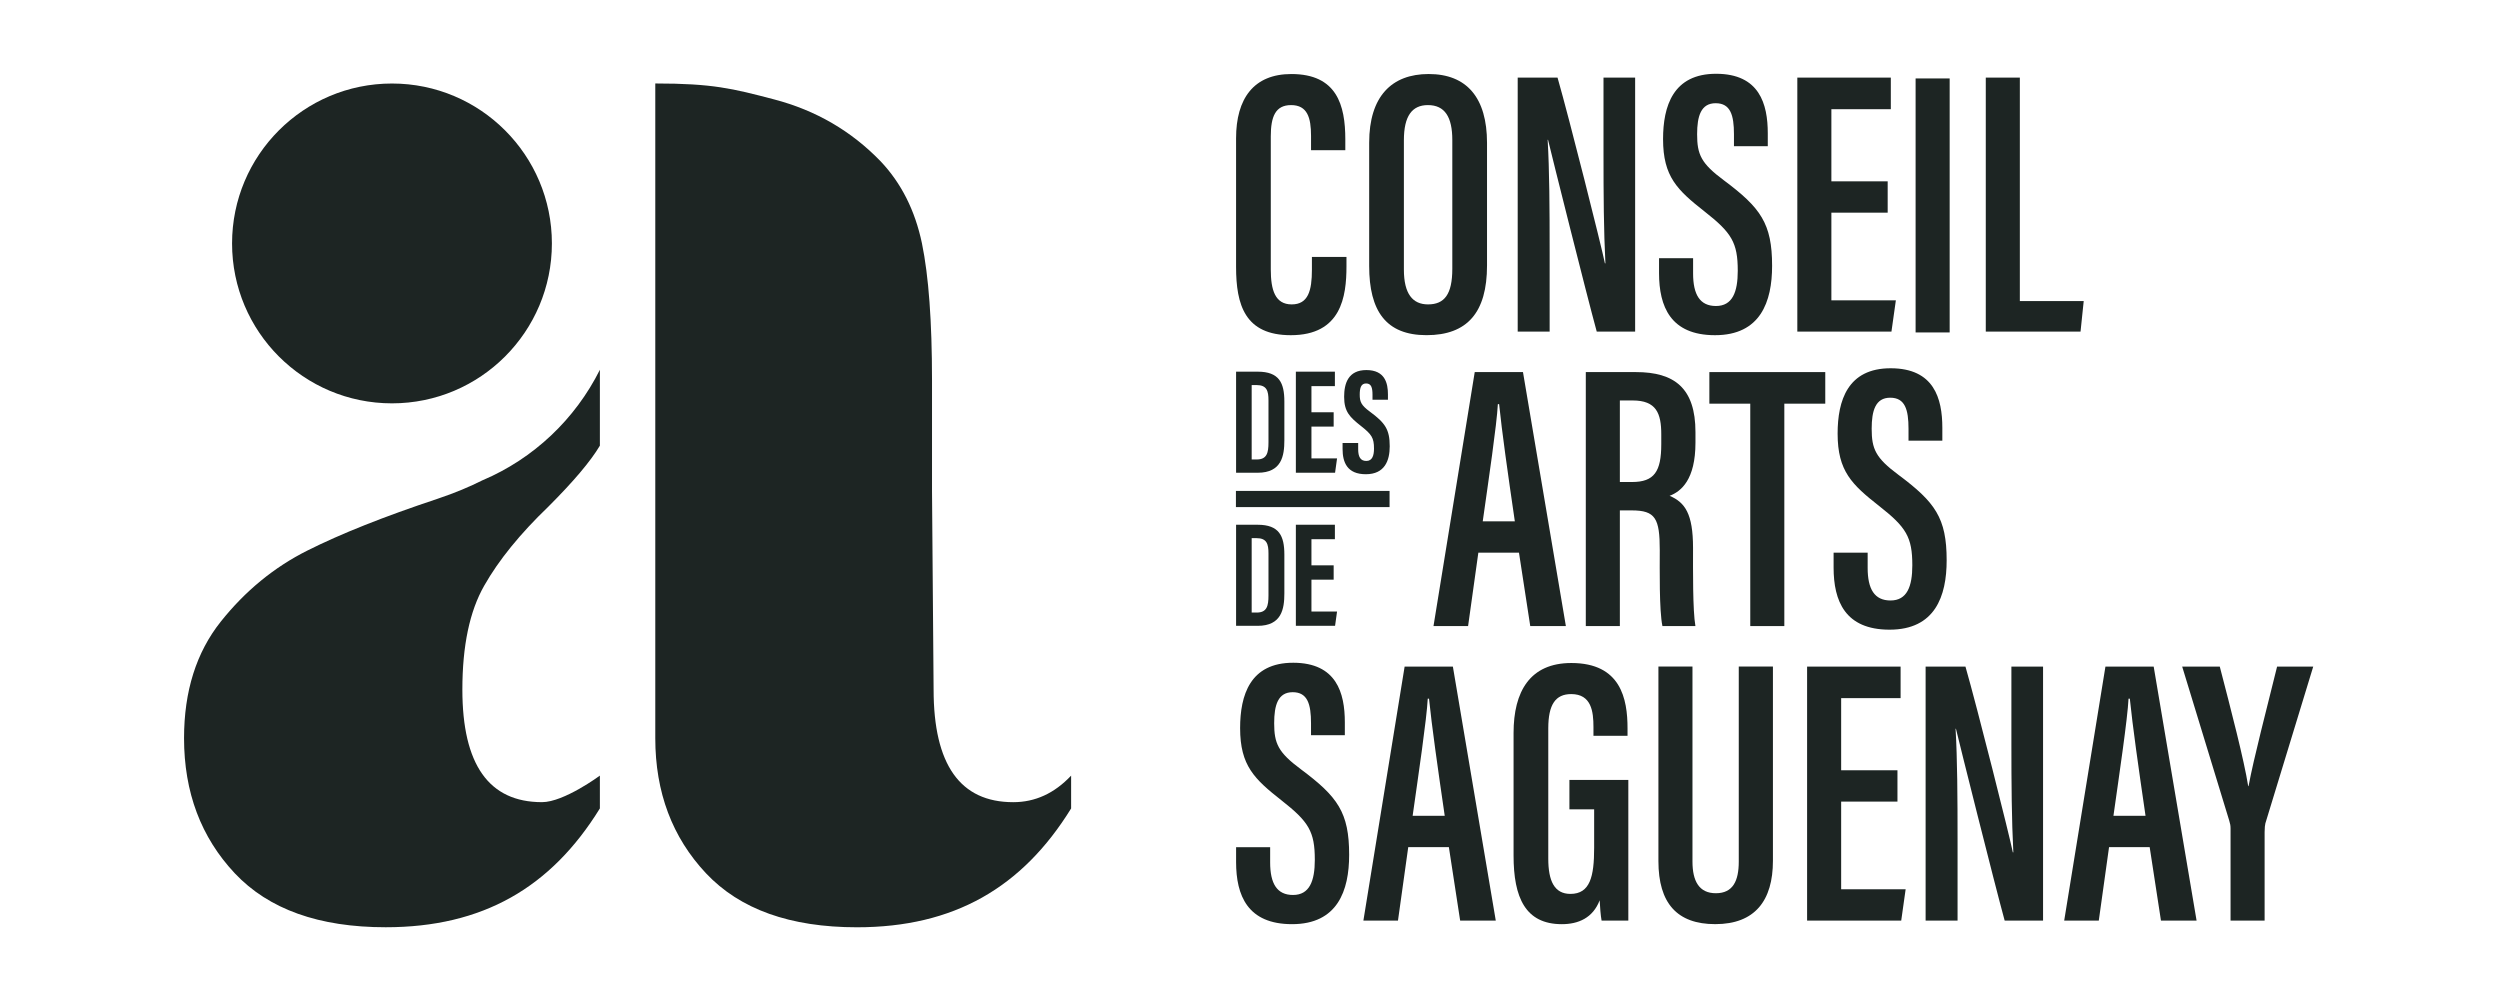 <?xml version="1.0" encoding="UTF-8" standalone="no"?>
<!DOCTYPE svg PUBLIC "-//W3C//DTD SVG 1.1//EN" "http://www.w3.org/Graphics/SVG/1.1/DTD/svg11.dtd">
<svg width="100%" height="100%" viewBox="0 0 757 304" version="1.1" xmlns="http://www.w3.org/2000/svg" xmlns:xlink="http://www.w3.org/1999/xlink" xml:space="preserve" xmlns:serif="http://www.serif.com/" style="fill-rule:evenodd;clip-rule:evenodd;stroke-linejoin:round;stroke-miterlimit:2;">
    <g transform="matrix(4.737,0,0,4.737,407.712,46.106)">
        <path d="M0,6.692L0,7.29C0,9.234 -0.336,11.693 -3.56,11.693C-6.484,11.693 -7.057,9.766 -7.057,7.327L-7.057,-0.891C-7.057,-3.434 -5.928,-5.001 -3.525,-5.001C-0.615,-5.001 -0.074,-3.017 -0.074,-0.819L-0.074,-0.131L-2.265,-0.131L-2.265,-1.044C-2.265,-2.209 -2.496,-3.015 -3.541,-3.015C-4.548,-3.015 -4.838,-2.267 -4.838,-1.022L-4.838,7.498C-4.838,8.797 -4.566,9.725 -3.501,9.725C-2.446,9.725 -2.209,8.849 -2.209,7.504L-2.209,6.692L0,6.692Z" style="fill:rgb(29,37,35);fill-rule:nonzero;"/>
    </g>
    <g transform="matrix(4.737,0,0,4.737,425.098,81.466)">
        <path d="M0,-8.239L0,0.037C0,1.587 0.561,2.26 1.543,2.26C2.59,2.26 3.095,1.62 3.095,-0.017L3.095,-8.249C3.095,-9.719 2.617,-10.48 1.535,-10.48C0.52,-10.48 0,-9.779 0,-8.239M5.314,-8.063L5.314,-0.228C5.314,2.774 4.054,4.227 1.444,4.227C-1.143,4.227 -2.219,2.68 -2.219,-0.194L-2.219,-8.073C-2.219,-11.034 -0.783,-12.466 1.584,-12.466C4.019,-12.466 5.314,-10.952 5.314,-8.063" style="fill:rgb(29,37,35);fill-rule:nonzero;"/>
    </g>
    <g transform="matrix(4.737,0,0,4.737,459.559,23.504)">
        <path d="M0,16.236L0,0L2.547,0C3.29,2.591 5.364,10.815 5.575,11.872L5.607,11.872C5.499,9.796 5.485,7.512 5.485,4.853L5.485,0L7.507,0L7.507,16.236L5.053,16.236C4.393,13.83 2.163,4.913 1.939,3.974L1.915,3.974C2.029,5.936 2.042,8.302 2.042,11.226L2.042,16.236L0,16.236Z" style="fill:rgb(29,37,35);fill-rule:nonzero;"/>
    </g>
    <g transform="matrix(4.737,0,0,4.737,512.67,45.614)">
        <path d="M0,6.876L0,7.854C0,9.197 0.432,9.931 1.461,9.931C2.516,9.931 2.855,9.041 2.855,7.682C2.855,5.872 2.462,5.247 0.734,3.891C-1.009,2.52 -1.92,1.664 -1.92,-0.734C-1.92,-2.839 -1.285,-4.921 1.484,-4.913C4.237,-4.906 4.774,-2.991 4.774,-1.105L4.774,-0.285L2.612,-0.285L2.612,-1.046C2.612,-2.267 2.392,-3.031 1.442,-3.031C0.502,-3.031 0.257,-2.209 0.257,-1.05C0.257,0.249 0.51,0.815 1.963,1.894C4.318,3.651 5.05,4.655 5.05,7.364C5.05,9.658 4.308,11.797 1.4,11.797C-1.442,11.797 -2.177,9.966 -2.177,7.827L-2.177,6.876L0,6.876Z" style="fill:rgb(29,37,35);fill-rule:nonzero;"/>
    </g>
    <g transform="matrix(4.737,0,0,4.737,571.59,59.515)">
        <path d="M0,1.03L-3.599,1.03L-3.599,6.632L0.523,6.632L0.241,8.633L-5.776,8.633L-5.776,-7.603L0.201,-7.603L0.201,-5.584L-3.599,-5.584L-3.599,-0.973L0,-0.973L0,1.03Z" style="fill:rgb(29,37,35);fill-rule:nonzero;"/>
    </g>
    <g transform="matrix(-4.737,0,0,4.737,1280.06,-2457)">
        <rect x="145.599" y="523.697" width="2.177" height="16.236" style="fill:rgb(29,37,35);"/>
    </g>
    <g transform="matrix(4.737,0,0,4.737,601.295,100.405)">
        <path d="M0,-16.236L2.177,-16.236L2.177,-1.95L6.26,-1.95L6.057,0L0,0L0,-16.236Z" style="fill:rgb(29,37,35);fill-rule:nonzero;"/>
    </g>
    <g transform="matrix(4.737,0,0,4.737,458.69,144.397)">
        <path d="M0,2.84C-0.454,-0.261 -0.831,-2.939 -1.004,-4.648L-1.085,-4.648C-1.151,-3.345 -1.679,0.205 -2.051,2.84L0,2.84ZM-2.332,4.843L-2.988,9.538L-5.199,9.538L-2.563,-6.698L0.521,-6.698L3.263,9.538L0.986,9.538L0.265,4.843L-2.332,4.843Z" style="fill:rgb(29,37,35);fill-rule:nonzero;"/>
    </g>
    <g transform="matrix(4.737,0,0,4.737,490.493,156.297)">
        <path d="M0,-2.184L0.78,-2.184C2.197,-2.184 2.647,-2.849 2.647,-4.601L2.647,-5.228C2.647,-6.579 2.328,-7.396 0.822,-7.396L0,-7.396L0,-2.184ZM0,-0.369L0,7.026L-2.177,7.026L-2.177,-9.21L1.026,-9.21C3.484,-9.21 4.833,-8.193 4.833,-5.372L4.833,-4.7C4.833,-2.328 3.914,-1.58 3.18,-1.301C4.161,-0.883 4.678,-0.162 4.678,2.029C4.678,3.405 4.652,6.025 4.83,7.026L2.721,7.026C2.51,6.032 2.551,3.339 2.551,2.177C2.551,0.145 2.278,-0.369 0.759,-0.369L0,-0.369Z" style="fill:rgb(29,37,35);fill-rule:nonzero;"/>
    </g>
    <g transform="matrix(4.737,0,0,4.737,529.982,180.013)">
        <path d="M0,-12.198L-2.615,-12.198L-2.615,-14.217L4.794,-14.217L4.794,-12.198L2.177,-12.198L2.177,2.019L0,2.019L0,-12.198Z" style="fill:rgb(29,37,35);fill-rule:nonzero;"/>
    </g>
    <g transform="matrix(4.737,0,0,4.737,565.526,134.784)">
        <path d="M0,6.876L0,7.854C0,9.197 0.432,9.931 1.461,9.931C2.516,9.931 2.855,9.041 2.855,7.682C2.855,5.872 2.462,5.247 0.734,3.891C-1.009,2.52 -1.92,1.664 -1.92,-0.734C-1.92,-2.839 -1.285,-4.921 1.484,-4.913C4.237,-4.906 4.774,-2.991 4.774,-1.105L4.774,-0.284L2.612,-0.284L2.612,-1.045C2.612,-2.267 2.392,-3.031 1.442,-3.031C0.502,-3.031 0.257,-2.209 0.257,-1.05C0.257,0.249 0.51,0.815 1.963,1.895C4.318,3.651 5.05,4.655 5.05,7.364C5.05,9.658 4.308,11.797 1.4,11.797C-1.442,11.797 -2.177,9.966 -2.177,7.827L-2.177,6.876L0,6.876Z" style="fill:rgb(29,37,35);fill-rule:nonzero;"/>
    </g>
    <g transform="matrix(4.737,0,0,4.737,384.602,223.954)">
        <path d="M0,6.876L0,7.854C0,9.197 0.432,9.931 1.461,9.931C2.516,9.931 2.855,9.041 2.855,7.682C2.855,5.872 2.462,5.247 0.734,3.891C-1.009,2.52 -1.92,1.664 -1.92,-0.734C-1.92,-2.839 -1.285,-4.921 1.484,-4.913C4.237,-4.906 4.774,-2.991 4.774,-1.105L4.774,-0.284L2.612,-0.284L2.612,-1.045C2.612,-2.267 2.392,-3.031 1.442,-3.031C0.502,-3.031 0.257,-2.209 0.257,-1.05C0.257,0.249 0.51,0.815 1.963,1.895C4.318,3.651 5.05,4.655 5.05,7.364C5.05,9.658 4.308,11.797 1.4,11.797C-1.442,11.797 -2.177,9.966 -2.177,7.827L-2.177,6.876L0,6.876Z" style="fill:rgb(29,37,35);fill-rule:nonzero;"/>
    </g>
    <g transform="matrix(4.737,0,0,4.737,437.463,233.568)">
        <path d="M0,2.84C-0.454,-0.261 -0.831,-2.939 -1.004,-4.648L-1.085,-4.648C-1.151,-3.345 -1.679,0.205 -2.051,2.84L0,2.84ZM-2.332,4.843L-2.988,9.538L-5.199,9.538L-2.563,-6.698L0.521,-6.698L3.263,9.538L0.986,9.538L0.265,4.843L-2.332,4.843Z" style="fill:rgb(29,37,35);fill-rule:nonzero;"/>
    </g>
    <g transform="matrix(4.737,0,0,4.737,493.058,201.845)">
        <path d="M0,16.236L-1.709,16.236C-1.767,15.959 -1.816,15.293 -1.832,14.938C-2.265,16.071 -3.199,16.465 -4.251,16.465C-6.58,16.465 -7.336,14.765 -7.336,12.079L-7.336,4.244C-7.336,1.589 -6.286,-0.229 -3.643,-0.229C-0.476,-0.229 -0.051,2.065 -0.051,3.944L-0.051,4.422L-2.229,4.422L-2.229,3.856C-2.229,2.881 -2.358,1.757 -3.65,1.757C-4.654,1.757 -5.117,2.422 -5.117,3.95L-5.117,12.281C-5.117,13.707 -4.724,14.53 -3.701,14.53C-2.446,14.53 -2.185,13.426 -2.185,11.587L-2.185,9.125L-3.766,9.125L-3.766,7.243L0,7.243L0,16.236Z" style="fill:rgb(29,37,35);fill-rule:nonzero;"/>
    </g>
    <g transform="matrix(4.737,0,0,4.737,512.481,279.83)">
        <path d="M0,-16.465L0,-4.002C0,-2.75 0.422,-1.976 1.496,-1.976C2.595,-1.976 2.959,-2.777 2.959,-3.994L2.959,-16.465L5.143,-16.465L5.143,-4.05C5.143,-1.511 3.998,0 1.455,0C-0.986,0 -2.177,-1.34 -2.177,-4.029L-2.177,-16.465L0,-16.465Z" style="fill:rgb(29,37,35);fill-rule:nonzero;"/>
    </g>
    <g transform="matrix(4.737,0,0,4.737,574.55,237.855)">
        <path d="M0,1.03L-3.599,1.03L-3.599,6.632L0.523,6.632L0.241,8.633L-5.776,8.633L-5.776,-7.603L0.201,-7.603L0.201,-5.584L-3.599,-5.584L-3.599,-0.973L0,-0.973L0,1.03Z" style="fill:rgb(29,37,35);fill-rule:nonzero;"/>
    </g>
    <g transform="matrix(4.737,0,0,4.737,583.077,201.845)">
        <path d="M0,16.236L0,0L2.547,0C3.29,2.591 5.364,10.815 5.575,11.872L5.607,11.872C5.499,9.797 5.483,7.512 5.483,4.853L5.483,0L7.507,0L7.507,16.236L5.053,16.236C4.393,13.83 2.163,4.913 1.939,3.974L1.915,3.974C2.029,5.936 2.042,8.302 2.042,11.226L2.042,16.236L0,16.236Z" style="fill:rgb(29,37,35);fill-rule:nonzero;"/>
    </g>
    <g transform="matrix(4.737,0,0,4.737,649.667,233.568)">
        <path d="M0,2.84C-0.454,-0.261 -0.831,-2.939 -1.004,-4.648L-1.086,-4.648C-1.151,-3.345 -1.679,0.205 -2.051,2.84L0,2.84ZM-2.332,4.843L-2.988,9.538L-5.199,9.538L-2.563,-6.698L0.521,-6.698L3.263,9.538L0.986,9.538L0.265,4.843L-2.332,4.843Z" style="fill:rgb(29,37,35);fill-rule:nonzero;"/>
    </g>
    <g transform="matrix(4.737,0,0,4.737,675.412,201.845)">
        <path d="M0,16.236L0,10.354C0,10.158 -0.024,10.044 -0.083,9.851L-3.092,0L-0.689,0C0.029,2.762 0.868,5.99 1.127,7.64L1.151,7.64C1.477,5.87 2.315,2.681 2.975,0L5.285,0L2.225,10.022C2.201,10.135 2.177,10.284 2.177,10.583L2.177,16.236L0,16.236Z" style="fill:rgb(29,37,35);fill-rule:nonzero;"/>
    </g>
    <g transform="matrix(4.737,0,0,4.737,282.213,157.481)">
        <path d="M0,-1.88L0,-8.95C0,-12.681 -0.212,-15.595 -0.644,-17.693C-1.084,-19.79 -1.964,-21.542 -3.291,-22.94C-5.161,-24.872 -7.423,-26.192 -10.094,-26.891C-12.756,-27.59 -14.029,-27.909 -17.689,-27.909L-17.689,13.94C-17.689,17.404 -16.605,20.279 -14.445,22.58C-12.277,24.882 -9.065,26.029 -4.799,26.029C1.398,26.029 5.766,23.499 8.892,18.433L8.892,16.335C7.824,17.467 6.598,18.032 5.192,18.032C1.799,18.032 0.102,15.636 0.102,10.837L0,-1.88Z" style="fill:rgb(29,37,35);fill-rule:nonzero;"/>
    </g>
    <g transform="matrix(4.737,0,0,4.737,166.016,239.302)">
        <path d="M0,-18.126C1.602,-19.728 2.702,-21.025 3.299,-22.03L3.299,-26.88C1.72,-23.723 -0.937,-21.199 -4.204,-19.817C-5.007,-19.415 -5.937,-19.015 -7.093,-18.629C-10.494,-17.498 -13.259,-16.398 -15.388,-15.33C-17.525,-14.261 -19.37,-12.745 -20.934,-10.782C-22.497,-8.818 -23.282,-6.336 -23.282,-3.335C-23.282,0.129 -22.198,3.004 -20.038,5.306C-17.87,7.607 -14.657,8.754 -10.392,8.754C-4.195,8.754 0.173,6.225 3.299,1.158L3.299,-0.939C3.299,-0.939 1.005,0.758 -0.401,0.758C-3.794,0.758 -5.491,-1.638 -5.491,-6.438C-5.491,-9.234 -5.027,-11.449 -4.093,-13.083C-3.166,-14.717 -1.799,-16.398 0,-18.126" style="fill:rgb(29,37,35);fill-rule:nonzero;"/>
    </g>
    <g transform="matrix(0,-4.737,-4.737,0,118.691,25.29)">
        <path d="M-10.222,-10.222C-15.867,-10.222 -20.444,-5.645 -20.444,0C-20.444,5.645 -15.867,10.222 -10.222,10.222C-4.577,10.222 0,5.645 0,0C0,-5.645 -4.577,-10.222 -10.222,-10.222" style="fill:rgb(29,37,35);fill-rule:nonzero;"/>
    </g>
    <g transform="matrix(4.737,0,0,4.737,379.008,116.559)">
        <path d="M0,4.765L0.319,4.765C0.974,4.765 1.074,4.343 1.074,3.674L1.074,0.983C1.074,0.389 0.97,0.008 0.314,0.008L0,0.008L0,4.765ZM-0.997,-0.848L0.386,-0.848C1.756,-0.848 2.089,-0.137 2.089,1.062L2.089,3.539C2.089,4.526 1.92,5.613 0.383,5.613L-0.997,5.613L-0.997,-0.848Z" style="fill:rgb(29,37,35);fill-rule:nonzero;"/>
    </g>
    <g transform="matrix(4.737,0,0,4.737,403.832,126.522)">
        <path d="M0,0.559L-1.42,0.559L-1.42,2.594L0.217,2.594L0.09,3.51L-2.416,3.51L-2.416,-2.951L0.079,-2.951L0.079,-2.027L-1.42,-2.027L-1.42,-0.358L0,-0.358L0,0.559Z" style="fill:rgb(29,37,35);fill-rule:nonzero;"/>
    </g>
    <g transform="matrix(4.737,0,0,4.737,379.008,162.913)">
        <path d="M0,4.765L0.319,4.765C0.974,4.765 1.074,4.343 1.074,3.674L1.074,0.983C1.074,0.389 0.97,0.008 0.314,0.008L0,0.008L0,4.765ZM-0.997,-0.848L0.386,-0.848C1.756,-0.848 2.089,-0.137 2.089,1.062L2.089,3.539C2.089,4.526 1.92,5.613 0.383,5.613L-0.997,5.613L-0.997,-0.848Z" style="fill:rgb(29,37,35);fill-rule:nonzero;"/>
    </g>
    <g transform="matrix(4.737,0,0,4.737,403.832,172.875)">
        <path d="M0,0.559L-1.42,0.559L-1.42,2.594L0.217,2.594L0.09,3.51L-2.416,3.51L-2.416,-2.951L0.079,-2.951L0.079,-2.027L-1.42,-2.027L-1.42,-0.358L0,-0.358L0,0.559Z" style="fill:rgb(29,37,35);fill-rule:nonzero;"/>
    </g>
    <g transform="matrix(4.737,0,0,4.737,411.254,121.502)">
        <path d="M0,2.668L0,3.068C0,3.548 0.144,3.816 0.523,3.816C0.912,3.816 1.012,3.448 1.012,3.027C1.012,2.334 0.862,2.118 0.169,1.572C-0.526,1.022 -0.897,0.672 -0.897,-0.284C-0.897,-1.136 -0.64,-1.996 0.527,-1.994C1.72,-1.993 1.903,-1.143 1.903,-0.442L1.903,-0.097L0.916,-0.097L0.916,-0.416C0.916,-0.866 0.84,-1.138 0.508,-1.138C0.185,-1.138 0.1,-0.856 0.1,-0.428C0.1,0.028 0.186,0.252 0.754,0.668C1.721,1.383 2.017,1.798 2.017,2.879C2.017,3.795 1.696,4.664 0.49,4.664C-0.705,4.664 -0.997,3.902 -0.997,3.051L-0.997,2.668L0,2.668Z" style="fill:rgb(29,37,35);fill-rule:nonzero;"/>
    </g>
    <g transform="matrix(-4.737,0,0,4.737,904.616,-2279.2)">
        <rect x="102.144" y="512.529" width="9.821" height="1.034" style="fill:rgb(29,37,35);"/>
    </g>
</svg>
